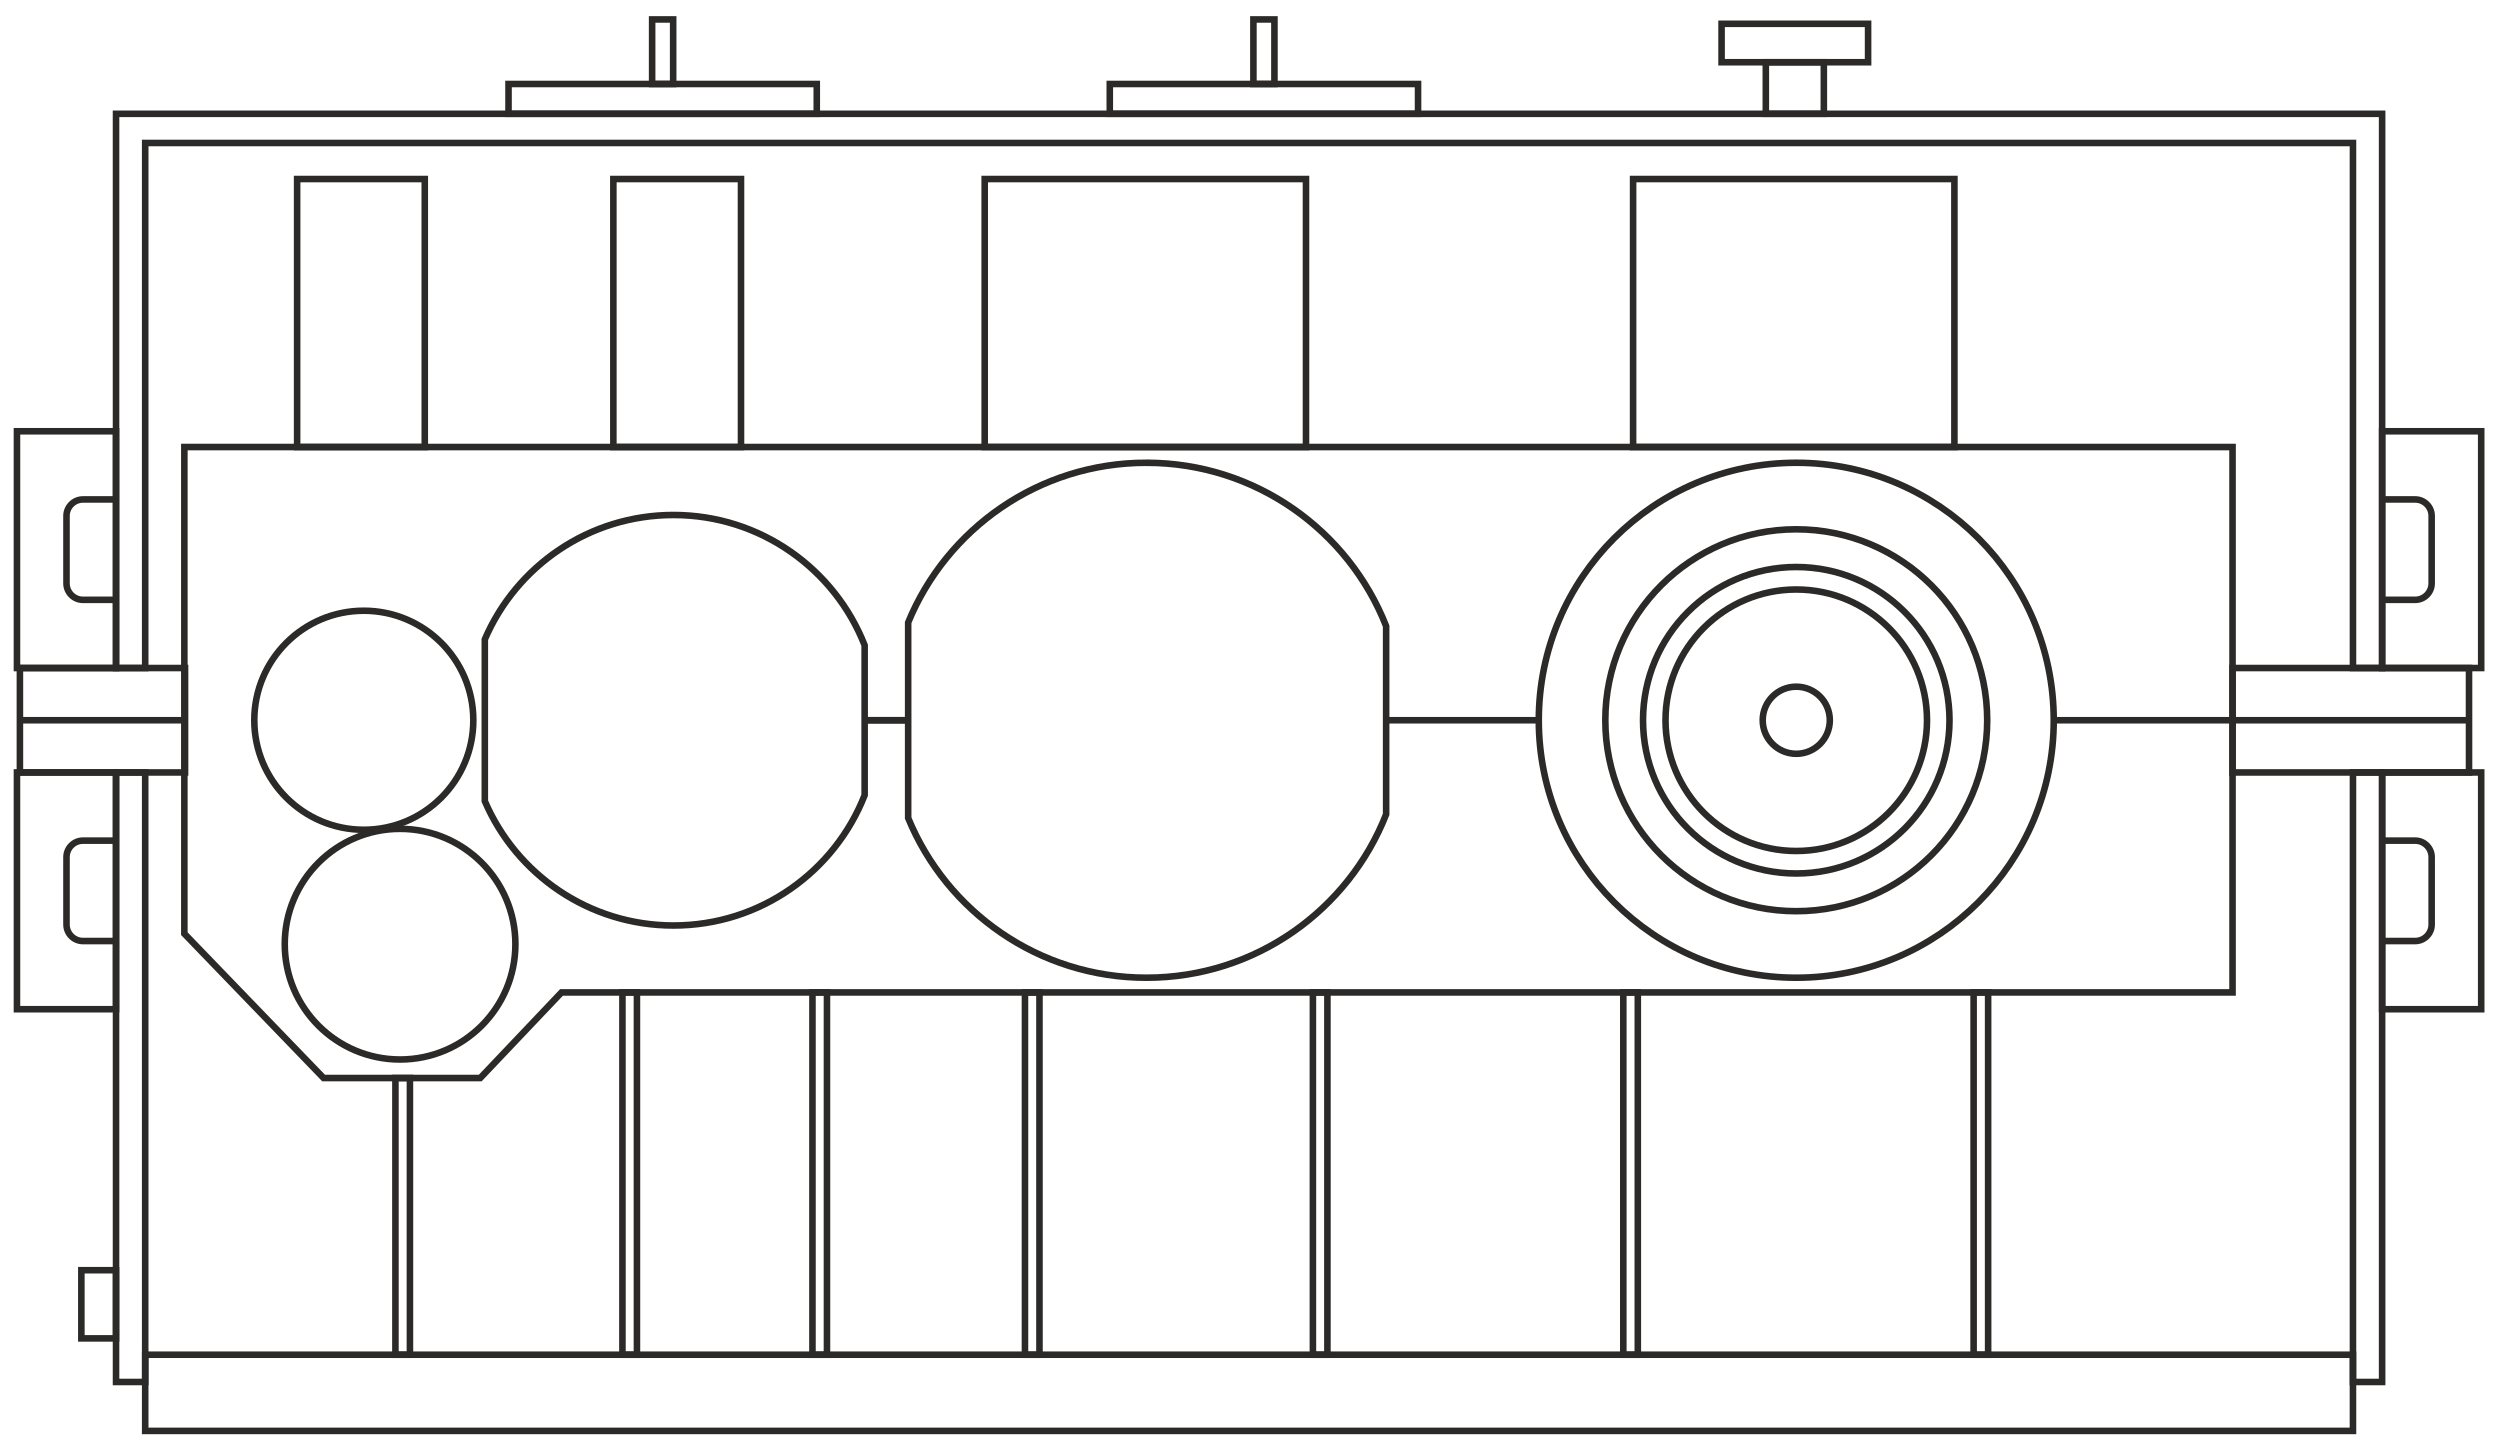 <?xml version="1.0" encoding="UTF-8"?> <svg xmlns="http://www.w3.org/2000/svg" xmlns:xlink="http://www.w3.org/1999/xlink" xml:space="preserve" width="76mm" height="44mm" version="1.1" style="shape-rendering:geometricPrecision; text-rendering:geometricPrecision; image-rendering:optimizeQuality; fill-rule:evenodd; clip-rule:evenodd" viewBox="0 0 7600 4400"> <defs> <style type="text/css"> .str0 {stroke:#2B2A29;stroke-width:20;stroke-miterlimit:22.926} .fil0 {fill:none} </style> </defs> <g id="Слой_x0020_1">  <g id="_1851687427552"> <path class="fil0 str0" d="M1105.97 1856.61c183.87,0 332.93,149.06 332.93,332.93 0,183.87 -149.06,332.93 -332.93,332.93 -183.87,0 -332.93,-149.06 -332.93,-332.93 0,-183.87 149.06,-332.93 332.93,-332.93z"></path> <path class="fil0 str0" d="M1216.24 2519.73c193.61,0 350.57,156.96 350.57,350.57 0,193.61 -156.96,350.57 -350.57,350.57 -193.61,0 -350.57,-156.96 -350.57,-350.57 0,-193.61 156.96,-350.57 350.57,-350.57z"></path> <path class="fil0 str0" d="M2047.47 1565.56c264.18,0 490.02,164.21 581.05,396.11l0 455.74c-91.03,231.9 -316.87,396.11 -581.05,396.11 -257.29,0 -478.19,-155.76 -573.63,-378.11l0 -491.74c95.44,-222.35 316.34,-378.11 573.63,-378.11z"></path> <path class="fil0 str0" d="M3485.07 1406.81c331.3,0 614.53,205.86 728.78,496.63l0 572.2c-114.25,290.77 -397.48,496.63 -728.78,496.63 -327.05,0 -607.22,-200.63 -724.26,-485.5l0 -594.46c117.04,-284.87 397.21,-485.5 724.26,-485.5z"></path> <path class="fil0 str0" d="M5460.63 1406.81c432.28,0 782.73,350.45 782.73,782.73 0,432.28 -350.45,782.73 -782.73,782.73 -432.28,0 -782.73,-350.45 -782.73,-782.73 0,-432.28 350.45,-782.73 782.73,-782.73z"></path> <path class="fil0 str0" d="M5460.63 1609.07c320.58,0 580.47,259.89 580.47,580.47 0,320.58 -259.89,580.47 -580.47,580.47 -320.58,0 -580.47,-259.89 -580.47,-580.47 0,-320.58 259.89,-580.47 580.47,-580.47z"></path> <path class="fil0 str0" d="M5460.63 1723.7c257.27,0 465.84,208.57 465.84,465.84 0,257.27 -208.57,465.84 -465.84,465.84 -257.27,0 -465.84,-208.57 -465.84,-465.84 0,-257.27 208.57,-465.84 465.84,-465.84z"></path> <path class="fil0 str0" d="M5460.63 1792.05c219.53,0 397.49,177.96 397.49,397.49 0,219.53 -177.96,397.49 -397.49,397.49 -219.53,0 -397.49,-177.96 -397.49,-397.49 0,-219.53 177.96,-397.49 397.49,-397.49z"></path> <path class="fil0 str0" d="M5460.63 2087.51c56.35,0 102.03,45.68 102.03,102.03 0,56.35 -45.68,102.03 -102.03,102.03 -56.35,0 -102.03,-45.68 -102.03,-102.03 0,-56.35 45.68,-102.03 102.03,-102.03z"></path> <polygon class="fil0 str0" points="560.39,1358.95 983.72,1358.95 1459.97,1358.95 6786.94,1358.95 6786.94,3017.01 1706.92,3017.01 1459.97,3277.18 983.72,3277.18 560.39,2838.42 "></polygon> <polygon class="fil0 str0" points="1291.31,1358.95 903.26,1358.95 903.26,544.26 1291.31,544.26 "></polygon> <polygon class="fil0 str0" points="2252.63,1358.95 1864.58,1358.95 1864.58,544.26 2252.63,544.26 "></polygon> <polygon class="fil0 str0" points="3970.23,1358.95 2993.47,1358.95 2993.47,544.26 3970.23,544.26 "></polygon> <polygon class="fil0 str0" points="5941.38,1358.95 4964.62,1358.95 4964.62,544.26 5941.38,544.26 "></polygon> <polygon class="fil0 str0" points="4978.95,4118.39 4934.85,4118.39 4934.85,3017.01 4978.95,3017.01 "></polygon> <polygon class="fil0 str0" points="6043.9,4118.39 5999.8,4118.39 5999.8,3017.01 6043.9,3017.01 "></polygon> <polygon class="fil0 str0" points="3159.99,4118.39 3115.89,4118.39 3115.89,3017.01 3159.99,3017.01 "></polygon> <polygon class="fil0 str0" points="4035.32,4118.39 3991.22,4118.39 3991.22,3017.01 4035.32,3017.01 "></polygon> <polygon class="fil0 str0" points="2513.96,4118.39 2469.86,4118.39 2469.86,3017.01 2513.96,3017.01 "></polygon> <polygon class="fil0 str0" points="1936.29,4118.39 1892.19,4118.39 1892.19,3017.01 1936.29,3017.01 "></polygon> <polygon class="fil0 str0" points="1246.17,4118.39 1202.07,4118.39 1202.07,3277.18 1246.17,3277.18 "></polygon> <polygon class="fil0 str0" points="7153.01,4118.39 441.39,4118.39 441.39,4349.96 7153.01,4349.96 "></polygon> <polygon class="fil0 str0" points="7505.82,2030.79 6786.94,2030.79 6786.94,2348.28 7505.82,2348.28 "></polygon> <line class="fil0 str0" x1="6243.35" y1="2189.54" x2="7505.82" y2="2189.54"></line> <line class="fil0 str0" x1="4210.46" y1="2189.54" x2="4678.17" y2="2189.54"></line> <line class="fil0 str0" x1="2625.16" y1="2189.54" x2="2760.82" y2="2189.54"></line> <line class="fil0 str0" x1="2625.16" y1="2189.54" x2="2760.82" y2="2189.54"></line> <line class="fil0 str0" x1="60.52" y1="2189.54" x2="562.57" y2="2189.54"></line> <polygon class="fil0 str0" points="562.57,2030.79 60.52,2030.79 60.52,2348.28 562.57,2348.28 "></polygon> <polygon class="fil0 str0" points="441.39,4201.24 352.73,4201.24 352.73,2348.28 441.39,2348.28 "></polygon> <polygon class="fil0 str0" points="7241.67,4201.24 7153.01,4201.24 7153.01,2348.28 7241.67,2348.28 "></polygon> <polygon class="fil0 str0" points="7241.67,3068.02 7542.84,3068.02 7542.84,2348.28 7241.67,2348.28 "></polygon> <path class="fil0 str0" d="M7241.67 2860.75l100.58 0c27.5,0 50,-22.5 50,-50l0 -205.2c0,-27.5 -22.51,-50 -50,-50l-100.58 0"></path> <polygon class="fil0 str0" points="352.73,3068.02 51.56,3068.02 51.56,2348.28 352.73,2348.28 "></polygon> <path class="fil0 str0" d="M352.73 2860.75l-100.58 0c-27.5,0 -50,-22.5 -50,-50l0 -205.2c0,-27.5 22.51,-50 50,-50l100.58 0"></path> <polygon class="fil0 str0" points="352.73,2030.79 51.56,2030.79 51.56,1311.05 352.73,1311.05 "></polygon> <path class="fil0 str0" d="M352.73 1823.52l-100.58 0c-27.5,0 -50,-22.5 -50,-50l0 -205.2c0,-27.5 22.51,-50 50,-50l100.58 0"></path> <polygon class="fil0 str0" points="7241.67,2030.79 7542.84,2030.79 7542.84,1311.05 7241.67,1311.05 "></polygon> <path class="fil0 str0" d="M7241.67 1823.52l100.58 0c27.5,0 50,-22.5 50,-50l0 -205.2c0,-27.5 -22.51,-50 -50,-50l-100.58 0"></path> <polygon class="fil0 str0" points="352.73,348.42 352.73,434.66 352.73,2030.79 441.39,2030.79 441.39,434.66 7153.01,434.66 7153.01,2030.79 7241.67,2030.79 7241.67,434.66 7241.67,350.09 7241.67,346 352.73,346 "></polygon> <polygon class="fil0 str0" points="2482.99,346 1545.91,346 1545.91,255.32 2482.99,255.32 "></polygon> <polygon class="fil0 str0" points="2046.42,59.09 1982.48,59.09 1982.48,255.32 2046.42,255.32 "></polygon> <polygon class="fil0 str0" points="4310.84,346 3373.76,346 3373.76,255.32 4310.84,255.32 "></polygon> <polygon class="fil0 str0" points="3874.27,59.09 3810.33,59.09 3810.33,255.32 3874.27,255.32 "></polygon> <polygon class="fil0 str0" points="5544.48,346 5368.08,346 5368.08,189.22 5544.48,189.22 "></polygon> <polygon class="fil0 str0" points="5678.98,72.36 5233.58,72.36 5233.58,189.22 5678.98,189.22 "></polygon> <polygon class="fil0 str0" points="247.3,4068.68 352.73,4068.68 352.73,3861.43 247.3,3861.43 "></polygon> </g> </g> </svg> 